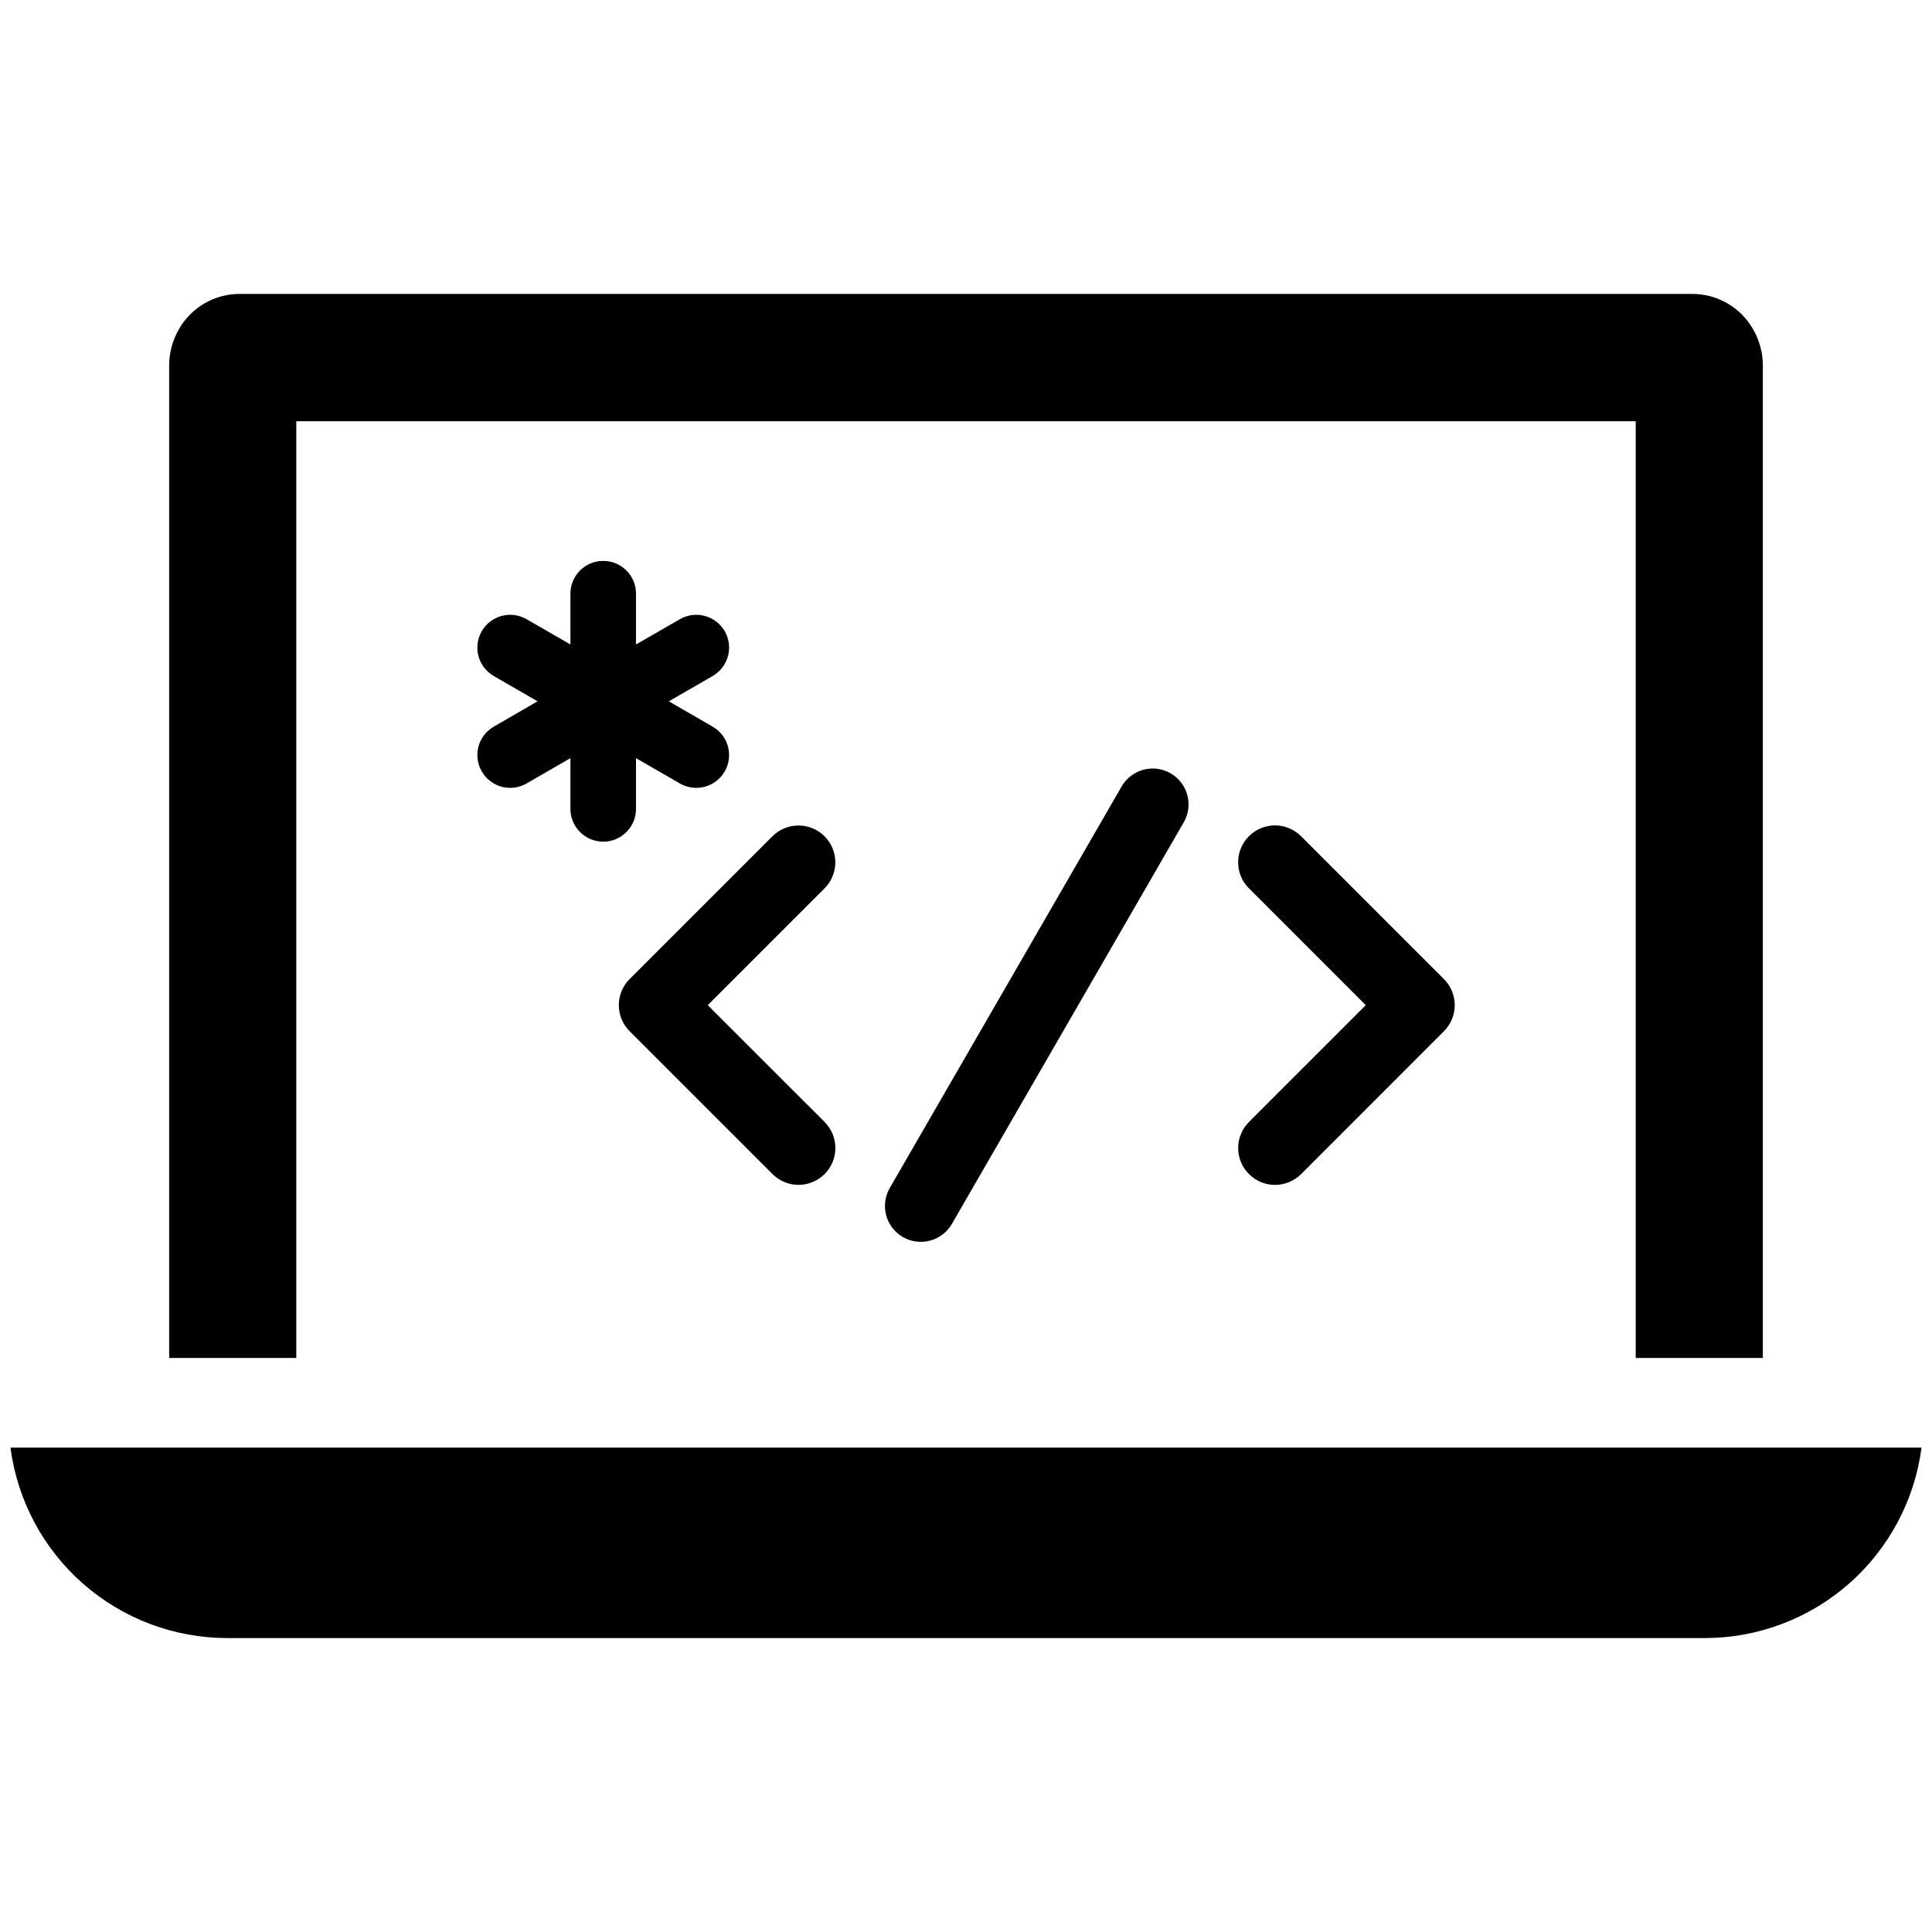 <svg width="36" height="36" viewBox="0 0 36 36" fill="none" xmlns="http://www.w3.org/2000/svg">
<path d="M14.394 21.877C14.523 22.006 14.697 22.078 14.879 22.078C15.061 22.078 15.236 22.006 15.365 21.877C15.428 21.814 15.479 21.738 15.514 21.654C15.548 21.571 15.566 21.482 15.566 21.392C15.566 21.302 15.548 21.212 15.514 21.129C15.479 21.046 15.429 20.97 15.365 20.906L13.188 18.73L15.365 16.553C15.493 16.424 15.565 16.25 15.565 16.068C15.565 15.886 15.493 15.712 15.364 15.583C15.235 15.454 15.061 15.382 14.879 15.382C14.697 15.382 14.523 15.454 14.394 15.582L11.732 18.244C11.603 18.373 11.531 18.548 11.531 18.73C11.531 18.912 11.603 19.086 11.732 19.215L14.394 21.877Z" fill="black"/>
<path d="M23.273 21.877C23.401 22.006 23.576 22.079 23.758 22.079C23.94 22.078 24.115 22.006 24.244 21.878L26.906 19.215C27.034 19.087 27.107 18.912 27.107 18.73C27.107 18.548 27.034 18.373 26.906 18.244L24.244 15.582C24.18 15.518 24.104 15.468 24.021 15.433C23.937 15.398 23.848 15.38 23.758 15.38C23.668 15.38 23.578 15.398 23.495 15.432C23.411 15.467 23.335 15.518 23.272 15.582C23.208 15.645 23.157 15.721 23.123 15.805C23.088 15.888 23.07 15.977 23.071 16.068C23.071 16.158 23.088 16.247 23.123 16.331C23.158 16.414 23.209 16.49 23.273 16.553L25.449 18.73L23.273 20.906C23.209 20.97 23.158 21.046 23.124 21.129C23.089 21.212 23.071 21.302 23.071 21.392C23.071 21.482 23.089 21.571 23.124 21.655C23.158 21.738 23.209 21.814 23.273 21.877Z" fill="black"/>
<path d="M20.901 14.653L16.579 22.138C16.535 22.214 16.507 22.297 16.495 22.384C16.484 22.472 16.49 22.56 16.512 22.645C16.535 22.73 16.574 22.809 16.628 22.879C16.681 22.948 16.748 23.007 16.824 23.051C16.9 23.095 16.984 23.123 17.071 23.134C17.158 23.146 17.246 23.14 17.331 23.117C17.416 23.095 17.495 23.055 17.565 23.002C17.634 22.949 17.693 22.882 17.737 22.806L22.058 15.322C22.146 15.168 22.17 14.986 22.124 14.815C22.078 14.644 21.966 14.498 21.813 14.41C21.66 14.321 21.477 14.297 21.306 14.343C21.135 14.389 20.989 14.5 20.901 14.653Z" fill="black"/>
<path d="M11.24 15.683C11.32 15.683 11.4 15.668 11.474 15.637C11.548 15.606 11.616 15.561 11.672 15.504C11.729 15.447 11.774 15.38 11.805 15.306C11.836 15.232 11.851 15.152 11.851 15.072V14.127L12.67 14.6C12.81 14.68 12.977 14.702 13.133 14.66C13.289 14.617 13.423 14.515 13.504 14.375C13.585 14.235 13.607 14.068 13.565 13.912C13.523 13.755 13.421 13.622 13.281 13.541L12.463 13.068L13.281 12.596C13.421 12.514 13.523 12.381 13.565 12.225C13.607 12.068 13.585 11.902 13.504 11.761C13.423 11.621 13.289 11.519 13.133 11.477C12.977 11.435 12.81 11.456 12.67 11.537L11.851 12.009V11.064C11.852 10.984 11.836 10.904 11.805 10.83C11.775 10.756 11.73 10.688 11.673 10.631C11.616 10.574 11.549 10.529 11.474 10.498C11.4 10.467 11.32 10.452 11.24 10.452C11.16 10.452 11.08 10.467 11.006 10.498C10.932 10.529 10.864 10.574 10.807 10.631C10.751 10.688 10.706 10.756 10.675 10.83C10.644 10.904 10.629 10.984 10.629 11.064V12.009L9.81 11.537C9.67 11.456 9.503 11.435 9.347 11.477C9.191 11.519 9.058 11.621 8.977 11.761C8.896 11.902 8.874 12.068 8.915 12.225C8.957 12.381 9.059 12.514 9.199 12.596L10.017 13.068L9.199 13.541C9.059 13.622 8.957 13.755 8.915 13.912C8.874 14.068 8.896 14.235 8.977 14.375C9.058 14.515 9.191 14.617 9.347 14.66C9.503 14.702 9.67 14.68 9.81 14.6L10.629 14.127V15.072C10.629 15.234 10.693 15.389 10.808 15.504C10.922 15.619 11.078 15.683 11.24 15.683Z" fill="black"/>
<path d="M0.195 26.974C0.323 27.954 0.803 28.855 1.545 29.508C2.288 30.161 3.242 30.522 4.231 30.523H31.769C32.758 30.522 33.712 30.161 34.455 29.508C35.197 28.855 35.677 27.954 35.805 26.974H0.195Z" fill="black"/>
<path d="M5.521 7.849H30.479V25.304H32.848V6.805C32.847 6.573 32.786 6.345 32.671 6.143C32.557 5.939 32.39 5.77 32.188 5.653C31.986 5.535 31.756 5.475 31.523 5.477H4.477C4.244 5.474 4.015 5.535 3.814 5.651C3.612 5.768 3.445 5.936 3.331 6.139C3.215 6.342 3.153 6.571 3.152 6.805V25.304H5.521V7.849Z" fill="black"/>
</svg>
